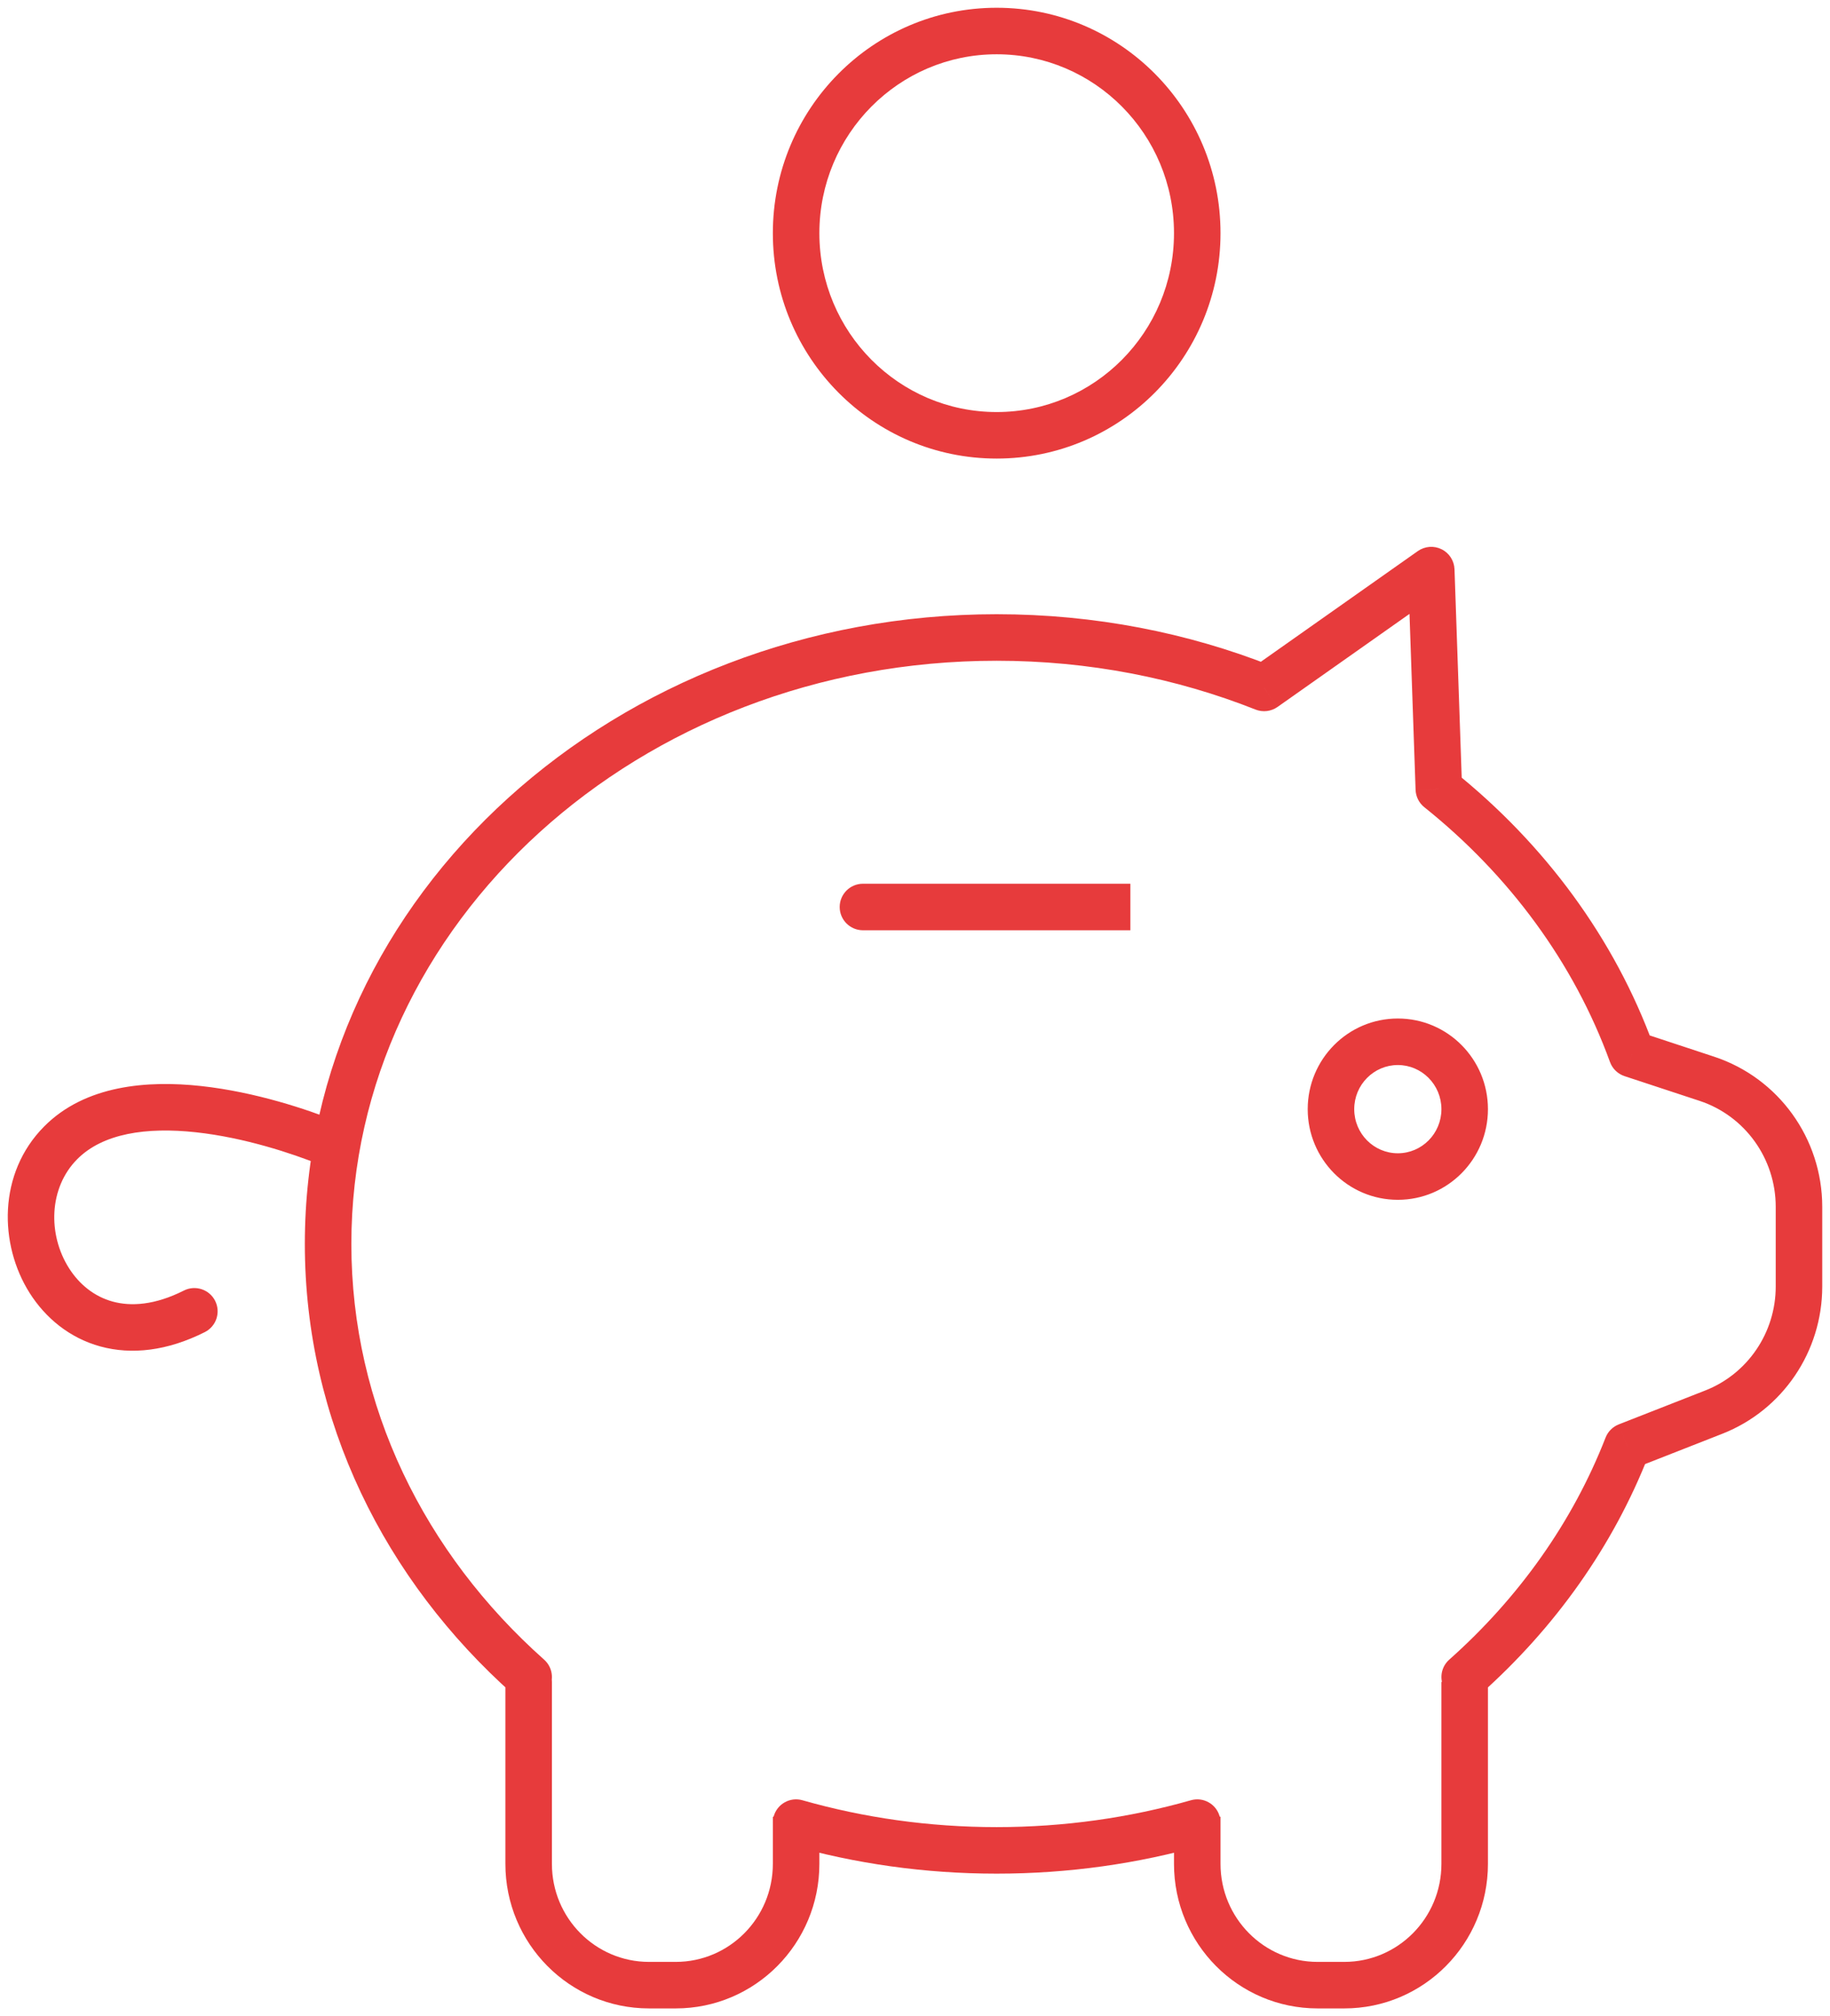 <svg width="59" height="65" viewBox="0 0 59 65" fill="none" xmlns="http://www.w3.org/2000/svg">
<path d="M38.806 59.481C39.204 59.368 39.435 58.953 39.321 58.555C39.208 58.156 38.793 57.925 38.395 58.039L38.806 59.481ZM25.872 58.039C25.474 57.925 25.059 58.156 24.945 58.555C24.832 58.953 25.063 59.368 25.461 59.481L25.872 58.039ZM16.546 54.627C16.856 54.902 17.33 54.874 17.605 54.565C17.88 54.255 17.852 53.781 17.543 53.506L16.546 54.627ZM40.755 22.179L40.479 22.876C40.715 22.969 40.981 22.937 41.188 22.792L40.755 22.179ZM46.144 18.379L46.894 18.353C46.884 18.078 46.725 17.83 46.478 17.708C46.231 17.585 45.937 17.608 45.712 17.766L46.144 18.379ZM46.389 25.438L45.639 25.463C45.647 25.682 45.749 25.887 45.92 26.023L46.389 25.438ZM52.611 33.981L51.906 34.237C51.985 34.454 52.158 34.622 52.376 34.694L52.611 33.981ZM55.03 34.779L54.795 35.491L54.795 35.491L55.03 34.779ZM52.462 46.621L52.188 45.922C51.994 45.999 51.84 46.153 51.764 46.348L52.462 46.621ZM46.724 53.506C46.414 53.781 46.386 54.255 46.662 54.565C46.937 54.874 47.411 54.902 47.721 54.627L46.724 53.506ZM55.253 45.526L54.979 44.828L54.979 44.828L55.253 45.526ZM27.822 28.491C27.408 28.491 27.072 28.827 27.072 29.241C27.072 29.656 27.408 29.991 27.822 29.991V28.491ZM17.794 54.224C17.794 53.81 17.459 53.474 17.044 53.474C16.63 53.474 16.294 53.81 16.294 54.224H17.794ZM1.955 36.845L1.423 36.317L1.423 36.317L1.955 36.845ZM6.604 42.946C6.974 42.759 7.123 42.308 6.936 41.938C6.75 41.569 6.299 41.42 5.929 41.606L6.604 42.946ZM11.328 40.103C11.328 29.787 20.572 21.302 32.133 21.302V19.802C19.885 19.802 9.828 28.824 9.828 40.103H11.328ZM38.395 58.039C36.42 58.601 34.317 58.905 32.133 58.905V60.405C34.456 60.405 36.697 60.082 38.806 59.481L38.395 58.039ZM32.133 58.905C29.95 58.905 27.847 58.601 25.872 58.039L25.461 59.481C27.569 60.082 29.811 60.405 32.133 60.405V58.905ZM17.543 53.506C13.695 50.085 11.328 45.337 11.328 40.103H9.828C9.828 45.808 12.412 50.951 16.546 54.627L17.543 53.506ZM32.133 21.302C35.104 21.302 37.926 21.864 40.479 22.876L41.032 21.481C38.304 20.4 35.294 19.802 32.133 19.802V21.302ZM41.188 22.792L46.577 18.992L45.712 17.766L40.323 21.566L41.188 22.792ZM45.395 18.405L45.639 25.463L47.138 25.412L46.894 18.353L45.395 18.405ZM45.92 26.023C48.658 28.214 50.745 31.041 51.906 34.237L53.316 33.725C52.055 30.252 49.795 27.203 46.857 24.852L45.92 26.023ZM52.376 34.694L54.795 35.491L55.264 34.067L52.846 33.269L52.376 34.694ZM57.25 38.908V41.477H58.75V38.908H57.25ZM51.764 46.348C50.702 49.072 48.964 51.514 46.724 53.506L47.721 54.627C50.127 52.487 52.009 49.851 53.161 46.893L51.764 46.348ZM54.979 44.828L52.188 45.922L52.736 47.319L55.527 46.224L54.979 44.828ZM57.25 41.477C57.25 42.963 56.345 44.292 54.979 44.828L55.527 46.224C57.473 45.461 58.75 43.574 58.75 41.477H57.25ZM54.795 35.491C56.256 35.973 57.25 37.35 57.25 38.908H58.75C58.75 36.709 57.347 34.754 55.264 34.067L54.795 35.491ZM37.85 7.517C37.85 10.708 35.285 13.284 32.133 13.284V14.784C36.124 14.784 39.35 11.525 39.35 7.517H37.85ZM32.133 13.284C28.982 13.284 26.417 10.708 26.417 7.517H24.917C24.917 11.525 28.142 14.784 32.133 14.784V13.284ZM26.417 7.517C26.417 4.327 28.982 1.75 32.133 1.75V0.25C28.142 0.25 24.917 3.509 24.917 7.517H26.417ZM32.133 1.75C35.285 1.75 37.85 4.327 37.85 7.517H39.35C39.35 3.509 36.124 0.25 32.133 0.25V1.75ZM27.822 29.991H36.444V28.491H27.822V29.991ZM46.472 35.759C46.472 36.55 45.837 37.181 45.067 37.181V38.681C46.677 38.681 47.972 37.367 47.972 35.759H46.472ZM45.067 37.181C44.296 37.181 43.661 36.55 43.661 35.759H42.161C42.161 37.367 43.456 38.681 45.067 38.681V37.181ZM43.661 35.759C43.661 34.968 44.296 34.336 45.067 34.336V32.836C43.456 32.836 42.161 34.15 42.161 35.759H43.661ZM45.067 34.336C45.837 34.336 46.472 34.968 46.472 35.759H47.972C47.972 34.15 46.677 32.836 45.067 32.836V34.336ZM21.787 63.25H20.924V64.75H21.787V63.25ZM17.794 60.09V54.224H16.294V60.09H17.794ZM24.917 58.569V60.09H26.417V58.569H24.917ZM20.924 63.25C19.201 63.25 17.794 61.841 17.794 60.09H16.294C16.294 62.658 18.362 64.75 20.924 64.75V63.25ZM21.787 64.75C24.349 64.75 26.417 62.658 26.417 60.09H24.917C24.917 61.841 23.51 63.25 21.787 63.25V64.75ZM46.472 54.224V60.09H47.972V54.224H46.472ZM43.342 63.25H42.48V64.75H43.342V63.25ZM39.35 60.09V58.569H37.85V60.09H39.35ZM42.48 63.25C40.757 63.25 39.35 61.841 39.35 60.09H37.85C37.85 62.658 39.917 64.75 42.48 64.75V63.25ZM46.472 60.09C46.472 61.841 45.065 63.25 43.342 63.25V64.75C45.905 64.75 47.972 62.658 47.972 60.09H46.472ZM10.858 36.149C9.925 35.773 8.238 35.204 6.483 35.013C4.766 34.826 2.753 34.976 1.423 36.317L2.488 37.373C3.313 36.541 4.713 36.329 6.32 36.504C7.888 36.675 9.434 37.192 10.297 37.54L10.858 36.149ZM1.423 36.317C-0.073 37.824 -0.034 40.123 0.957 41.687C1.464 42.487 2.24 43.136 3.237 43.409C4.24 43.683 5.39 43.557 6.604 42.946L5.929 41.606C4.988 42.081 4.219 42.122 3.633 41.962C3.042 41.8 2.558 41.411 2.224 40.884C1.535 39.797 1.574 38.294 2.488 37.373L1.423 36.317Z" fill="#E73B3C"/>
</svg>
